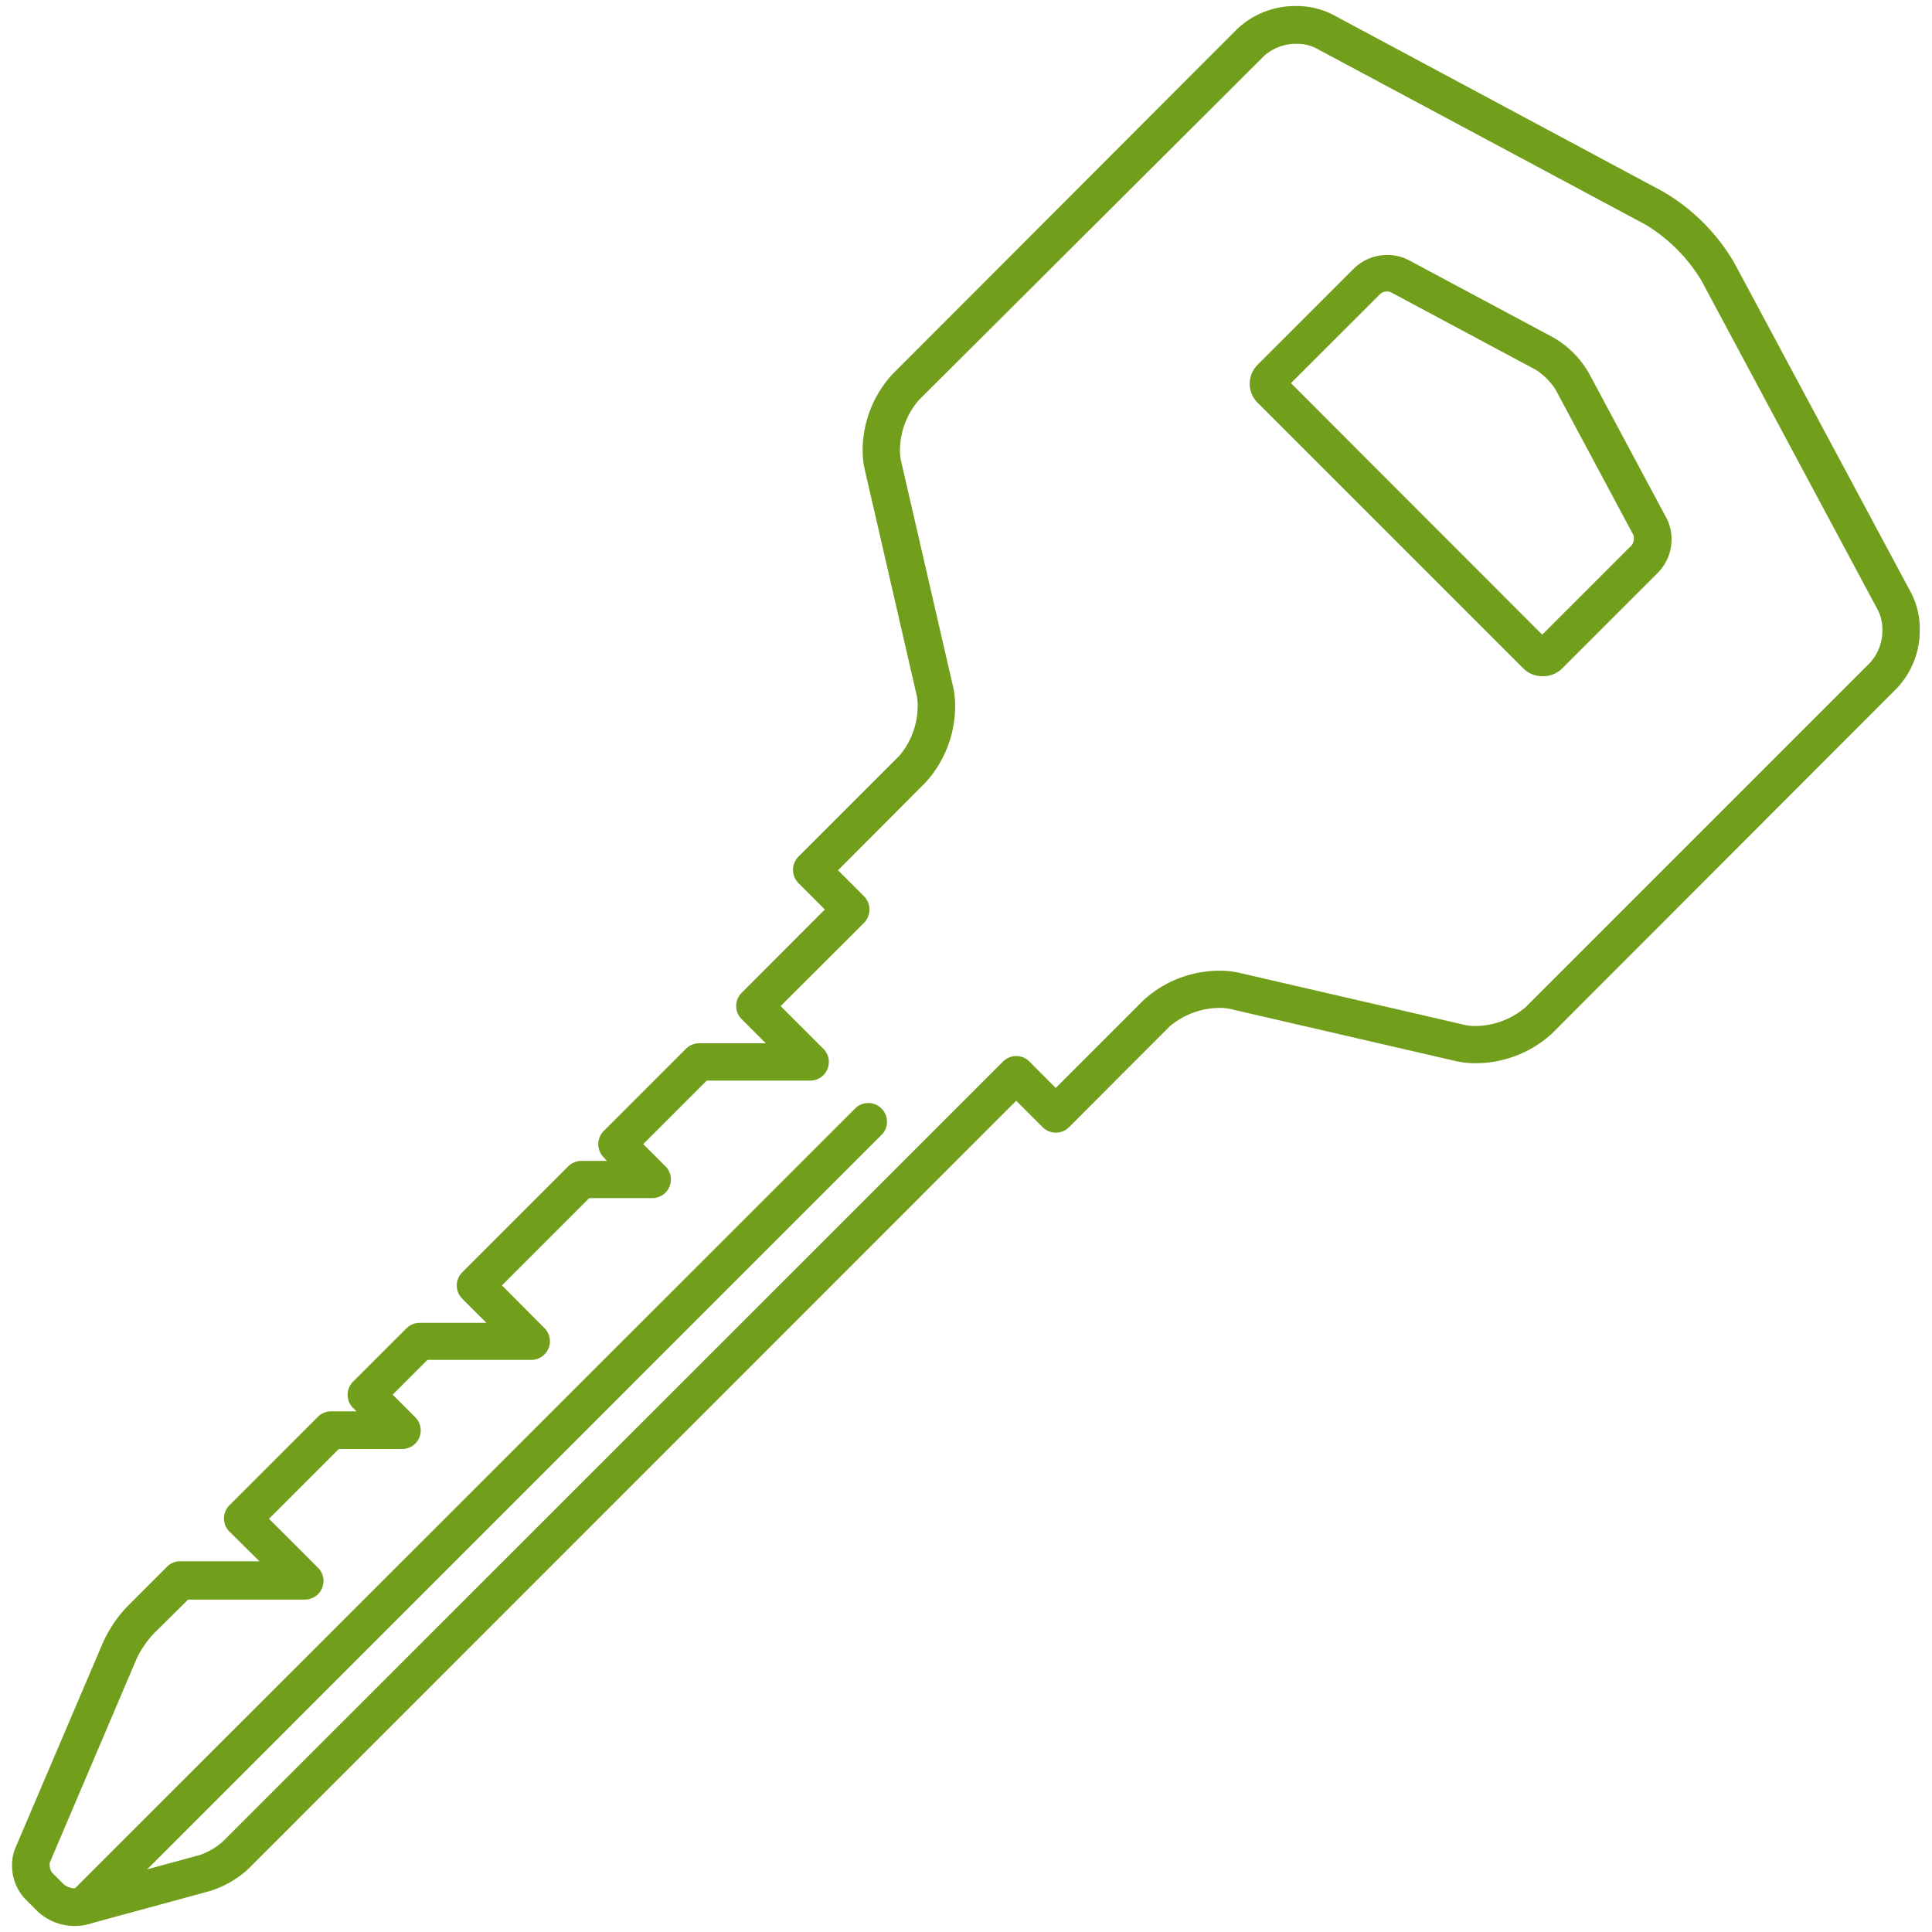 <?xml version="1.0" encoding="utf-8"?><svg xmlns="http://www.w3.org/2000/svg" width="160" height="160" viewBox="0 0 160 160"><g data-name="Key 2" fill="#719f1b"><path d="M7.2 159.38a3.83 3.83 0 0 1-1 .12 4.48 4.48 0 0 1-3.09-1.21l-1-1A4 4 0 0 1 1 154.47a3.62 3.62 0 0 1 .29-1.47l7.22-16.93a10.89 10.89 0 0 1 2-3l3.32-3.32a1.52 1.52 0 0 1 1.09-.45h6.57L19 126.84a1.54 1.54 0 0 1 0-2.18l7.32-7.32a1.56 1.56 0 0 1 1.09-.46h2.11l-.28-.28a1.54 1.54 0 0 1 0-2.18l4.43-4.42a1.56 1.56 0 0 1 1.09-.45h5.52l-2-2a1.54 1.54 0 0 1 0-2.18l8.78-8.78a1.56 1.56 0 0 1 1.09-.45h2.11l-.26-.29a1.55 1.55 0 0 1 0-2.19l6.81-6.81a1.54 1.54 0 0 1 1.09-.45h5.52l-2-2a1.54 1.54 0 0 1 0-2.18l6.89-6.9-2.19-2.19a1.55 1.55 0 0 1 0-2.18l8.35-8.35A6.42 6.42 0 0 0 76 58.48a4.19 4.19 0 0 0-.09-.92l-4.29-18.65a7 7 0 0 1-.18-1.61A9.36 9.36 0 0 1 73.9 31l28.55-28.59A7 7 0 0 1 107.34.5a6.56 6.56 0 0 1 3.07.73l27.34 14.65a16.4 16.4 0 0 1 5.86 5.86l14.65 27.34a6.49 6.49 0 0 1 .73 3.07 7 7 0 0 1-1.9 4.85l-28.57 28.6a9.37 9.37 0 0 1-6.33 2.45 7.17 7.17 0 0 1-1.6-.17l-18.66-4.31a3.83 3.83 0 0 0-.91-.1A6.48 6.48 0 0 0 96.87 85l-8.34 8.35a1.54 1.54 0 0 1-2.18 0l-2.19-2.19-63.55 63.57a8.3 8.3 0 0 1-3.27 1.89zm5.51-24.07a8.35 8.35 0 0 0-1.37 2l-7.22 16.95a.58.58 0 0 0 0 .22 1 1 0 0 0 .19.6l1 1a1.52 1.52 0 0 0 .91.3h.18l10.13-2.75a5.68 5.68 0 0 0 1.9-1.1l64.64-64.62a1.54 1.54 0 0 1 2.18 0l2.18 2.19 7.26-7.26a9.37 9.37 0 0 1 6.31-2.45 7.17 7.17 0 0 1 1.61.17l18.66 4.31a3.92 3.92 0 0 0 .91.1 6.47 6.47 0 0 0 4.15-1.55l28.56-28.56a3.94 3.94 0 0 0 1-2.7 3.46 3.46 0 0 0-.36-1.61l-14.64-27.34a13.72 13.72 0 0 0-4.6-4.6L109 4a3.43 3.43 0 0 0-1.61-.37 3.93 3.93 0 0 0-2.7 1L76.08 33.15a6.44 6.44 0 0 0-1.55 4.15 3.81 3.81 0 0 0 .1.91l4.3 18.66a6.92 6.92 0 0 1 .17 1.61 9.39 9.39 0 0 1-2.45 6.32l-7.25 7.27 2.19 2.19a1.53 1.53 0 0 1 .41 1.08 1.54 1.54 0 0 1-.45 1.09l-6.9 6.89 3.53 3.53a1.54 1.54 0 0 1-1.09 2.64h-8.56l-5.26 5.26 1.82 1.82A1.54 1.54 0 0 1 54 99.22h-5.2l-7.23 7.23L45.1 110a1.54 1.54 0 0 1-1.1 2.62h-8.6l-2.88 2.88 1.83 1.83a1.54 1.54 0 0 1-1.09 2.67h-5.2l-5.78 5.78 4.06 4.06a1.54 1.54 0 0 1-1.09 2.63h-9.67zM127.72 56a2.22 2.22 0 0 1-1.57-.65l-22-22a2.21 2.21 0 0 1 0-3.14l8-8a3.92 3.92 0 0 1 2.76-1.09 3.7 3.7 0 0 1 1.75.42l12 6.42a8 8 0 0 1 2.92 2.93l6.42 12a3.73 3.73 0 0 1 .43 1.75 3.93 3.93 0 0 1-1.09 2.75l-8 8a2.23 2.23 0 0 1-1.62.61zm0-3.44l7.4-7.4a.9.9 0 0 0 .19-.57.71.71 0 0 0-.05-.3l-6.42-12a5.35 5.35 0 0 0-1.66-1.67l-12-6.42a.67.67 0 0 0-.29-.06.86.86 0 0 0-.57.19l-7.41 7.4z"/><path d="M5.77 159a1.54 1.54 0 0 1 0-2.18l65.13-65.1a1.55 1.55 0 0 1 2.19 2.18L8 159a1.43 1.43 0 0 1-.82.36l-.27.05a1.5 1.5 0 0 1-1.14-.41z"/></g></svg>